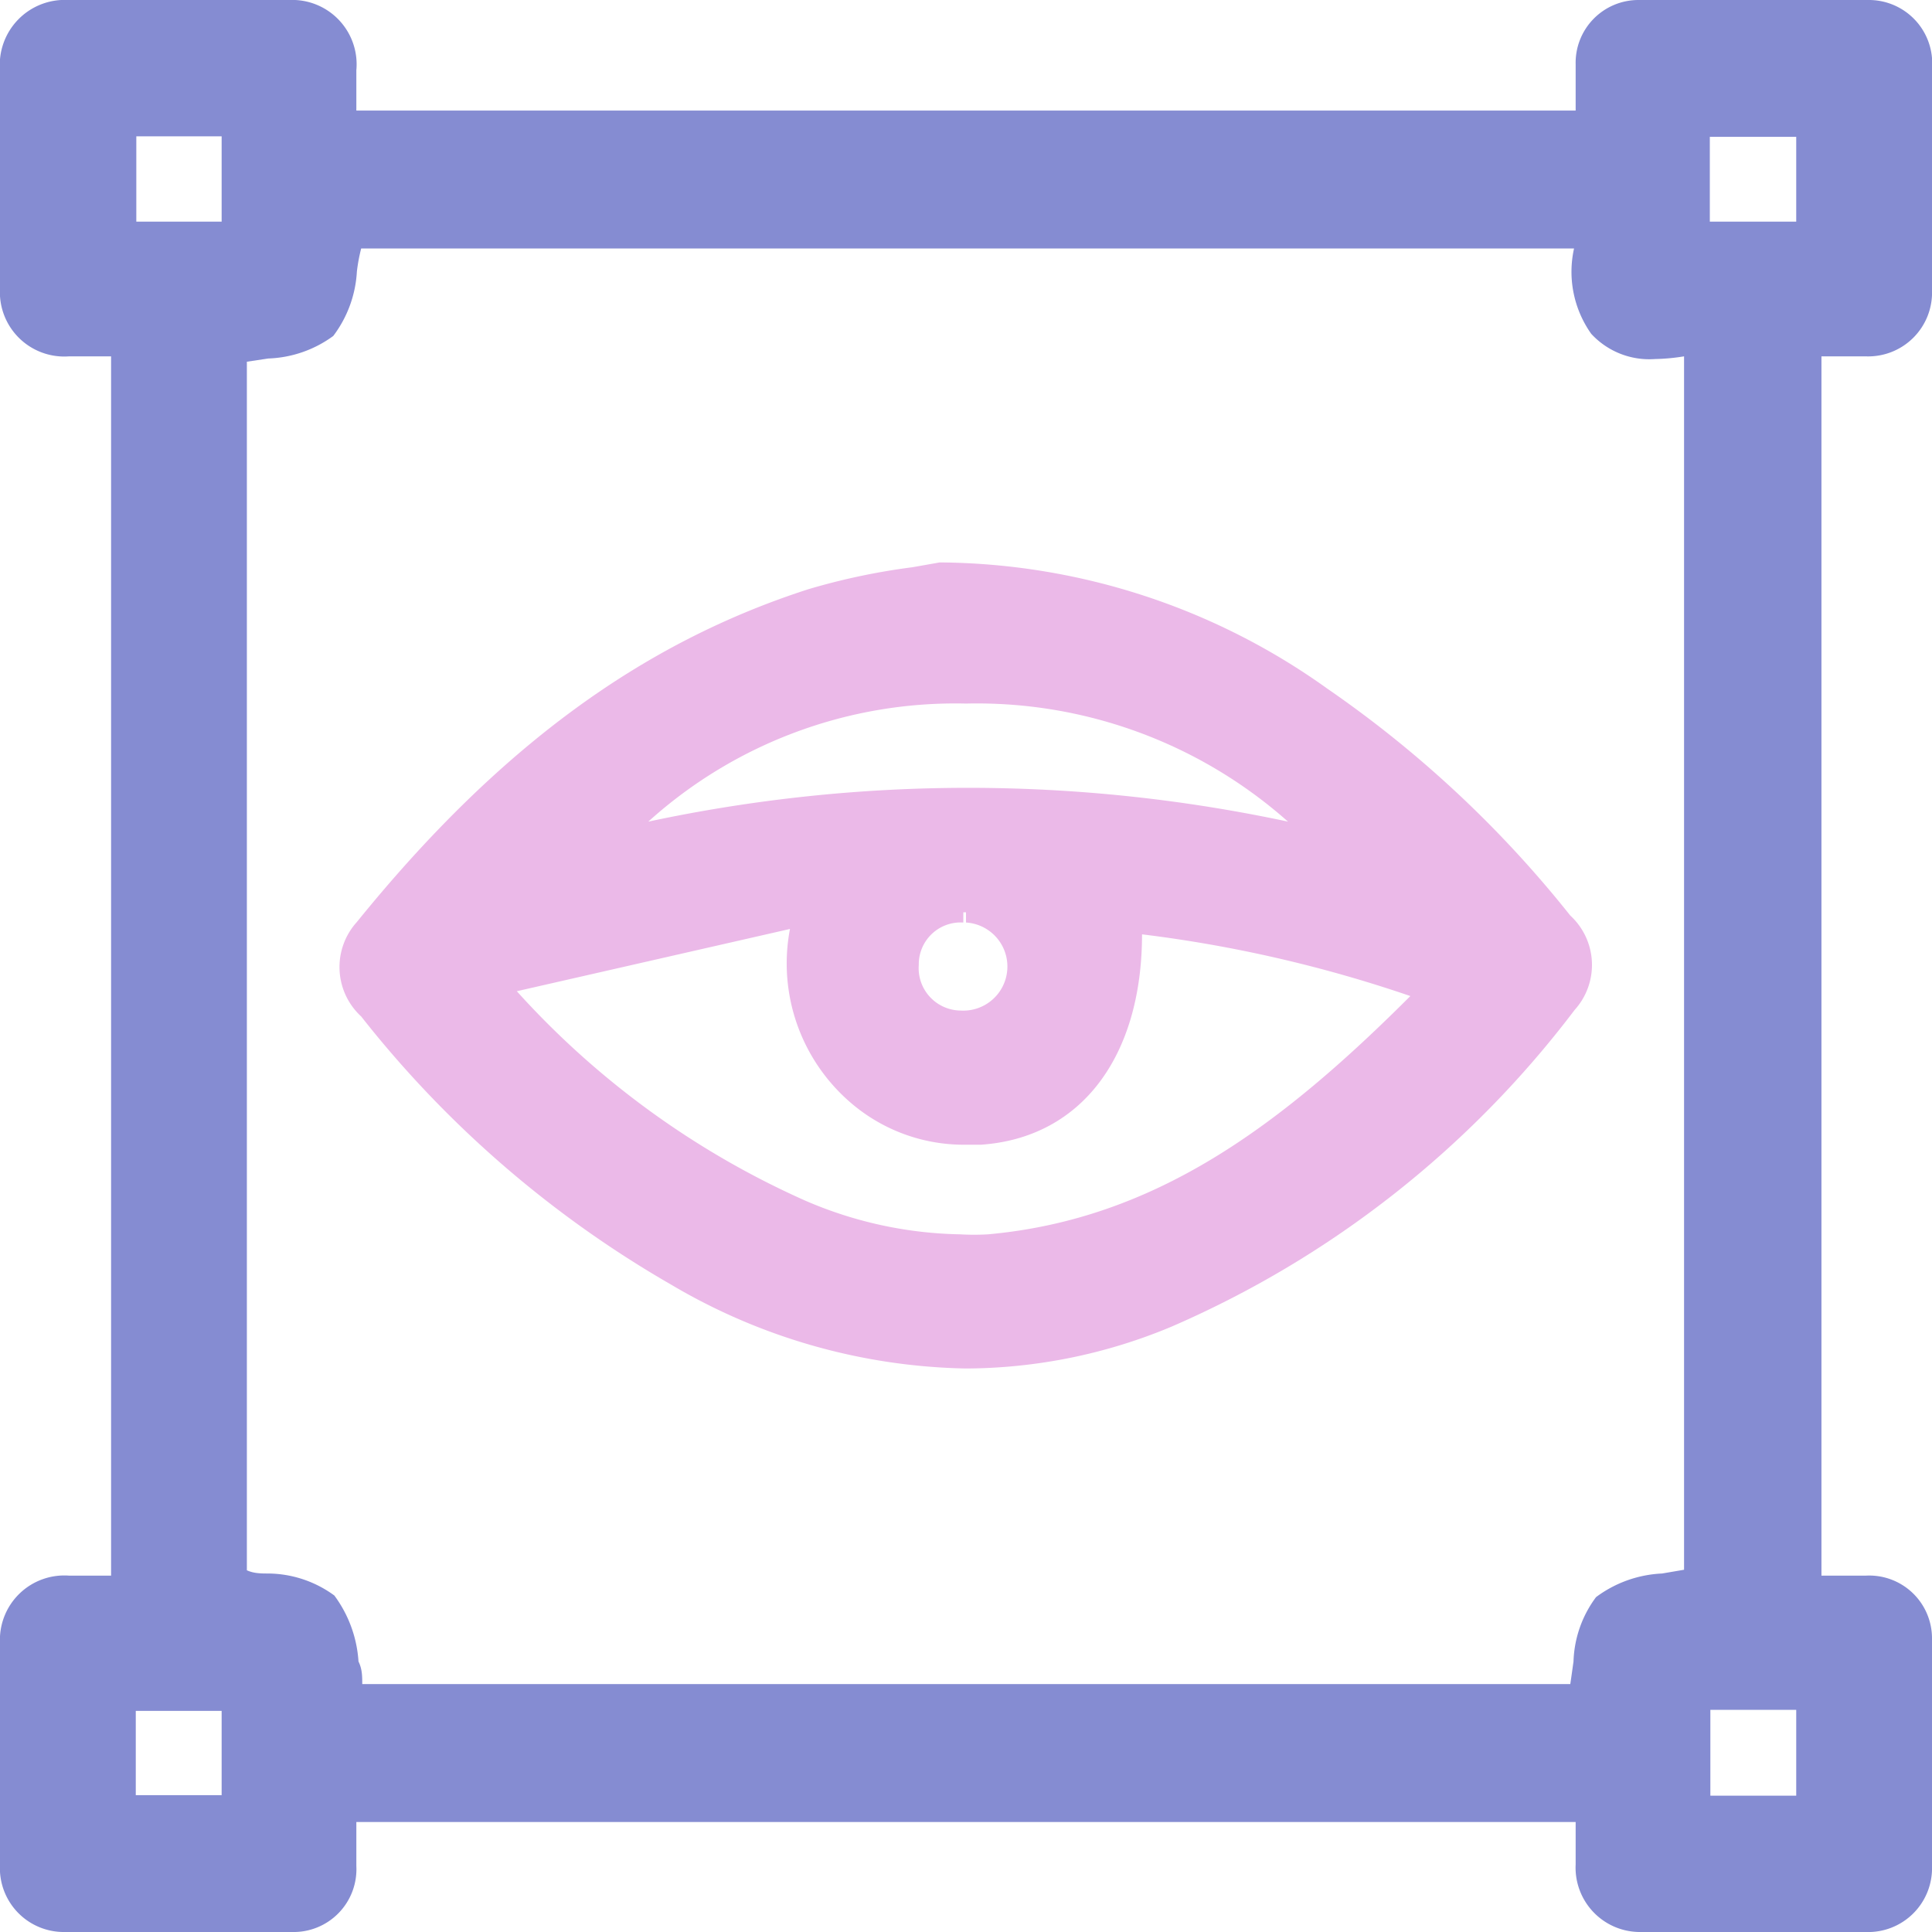 <svg id="Layer_1" data-name="Layer 1" xmlns="http://www.w3.org/2000/svg" viewBox="0 0 36 36"><defs><style>.cls-1{fill:#858cd2;}.cls-2{fill:#ebb9e8;}</style></defs><path class="cls-1" d="M36,30.54a1.17,1.17,0,0,0-1.24-1.18h-.82V6.64h.82A1.19,1.19,0,0,0,36,5.4C36,4,36,2.66,36,1.28A1.18,1.18,0,0,0,34.81,0L32.67,0,30.53,0a1.17,1.17,0,0,0-1.17,1.2q0,.36,0,.72v.14H6.64V1.31A1.2,1.2,0,0,0,5.39,0H1.27A1.21,1.21,0,0,0,0,1.31C0,2.67,0,4,0,5.37A1.2,1.2,0,0,0,1.29,6.64h.78V29.36H1.29A1.2,1.2,0,0,0,0,30.62C0,32,0,33.37,0,34.74A1.19,1.19,0,0,0,1.21,36l2.11,0,2.12,0a1.17,1.17,0,0,0,1.2-1.23c0-.24,0-.48,0-.72v-.1H29.36v.13c0,.23,0,.45,0,.66A1.2,1.2,0,0,0,30.58,36h4.18A1.19,1.19,0,0,0,36,34.77C36,33.3,36,31.88,36,30.54Zm-2.53,1.32v1.6H31.87v-1.6Zm0-29.31V4.13H31.86V2.55ZM29.26,31.38H6.75c0-.14,0-.28-.07-.42a2.31,2.31,0,0,0-.45-1.23A2.11,2.11,0,0,0,5,29.32c-.13,0-.27,0-.4-.06V6.74L5,6.68a2.17,2.17,0,0,0,1.21-.42,2.19,2.19,0,0,0,.44-1.2,3.25,3.25,0,0,1,.08-.43H29.33a2,2,0,0,0,.32,1.59,1.47,1.47,0,0,0,1.19.47,3.74,3.74,0,0,0,.54-.05V29.25l-.41.07a2.22,2.22,0,0,0-1.23.44,2.11,2.11,0,0,0-.42,1.2C29.3,31.1,29.28,31.25,29.26,31.38Zm-25.13.5v1.57H2.53V31.88Zm0-29.34V4.13H2.54V2.54Z"/><path class="cls-2" d="M29.26,17.06a21,21,0,0,0-4.53-4.23,12.54,12.54,0,0,0-7.22-2.35l-.51.09a12.33,12.33,0,0,0-1.94.41c-3.1,1-5.77,2.94-8.41,6.2a1.25,1.25,0,0,0,.08,1.76,20.11,20.11,0,0,0,5.78,5A11.18,11.18,0,0,0,18,25.5a10,10,0,0,0,3.83-.78,18.78,18.78,0,0,0,7.51-5.9A1.25,1.25,0,0,0,29.26,17.06ZM24,15.31a28.51,28.51,0,0,0-11.92,0A8.53,8.53,0,0,1,18,13.11,8.73,8.73,0,0,1,24,15.31ZM18,17l0,.19a.82.82,0,0,1-.1,1.64h0a.79.79,0,0,1-.78-.85.78.78,0,0,1,.83-.79V17Zm-3.28.31a3.42,3.42,0,0,0,1.1,3.21,3.23,3.23,0,0,0,2.19.81h.27c1.88-.13,3-1.66,3-3.92a24.72,24.72,0,0,1,5,1.15C23.84,21,21.51,22.72,18.41,23a4.53,4.53,0,0,1-.52,0A7.58,7.58,0,0,1,15,22.37a16,16,0,0,1-5.37-3.9Z"/></svg>